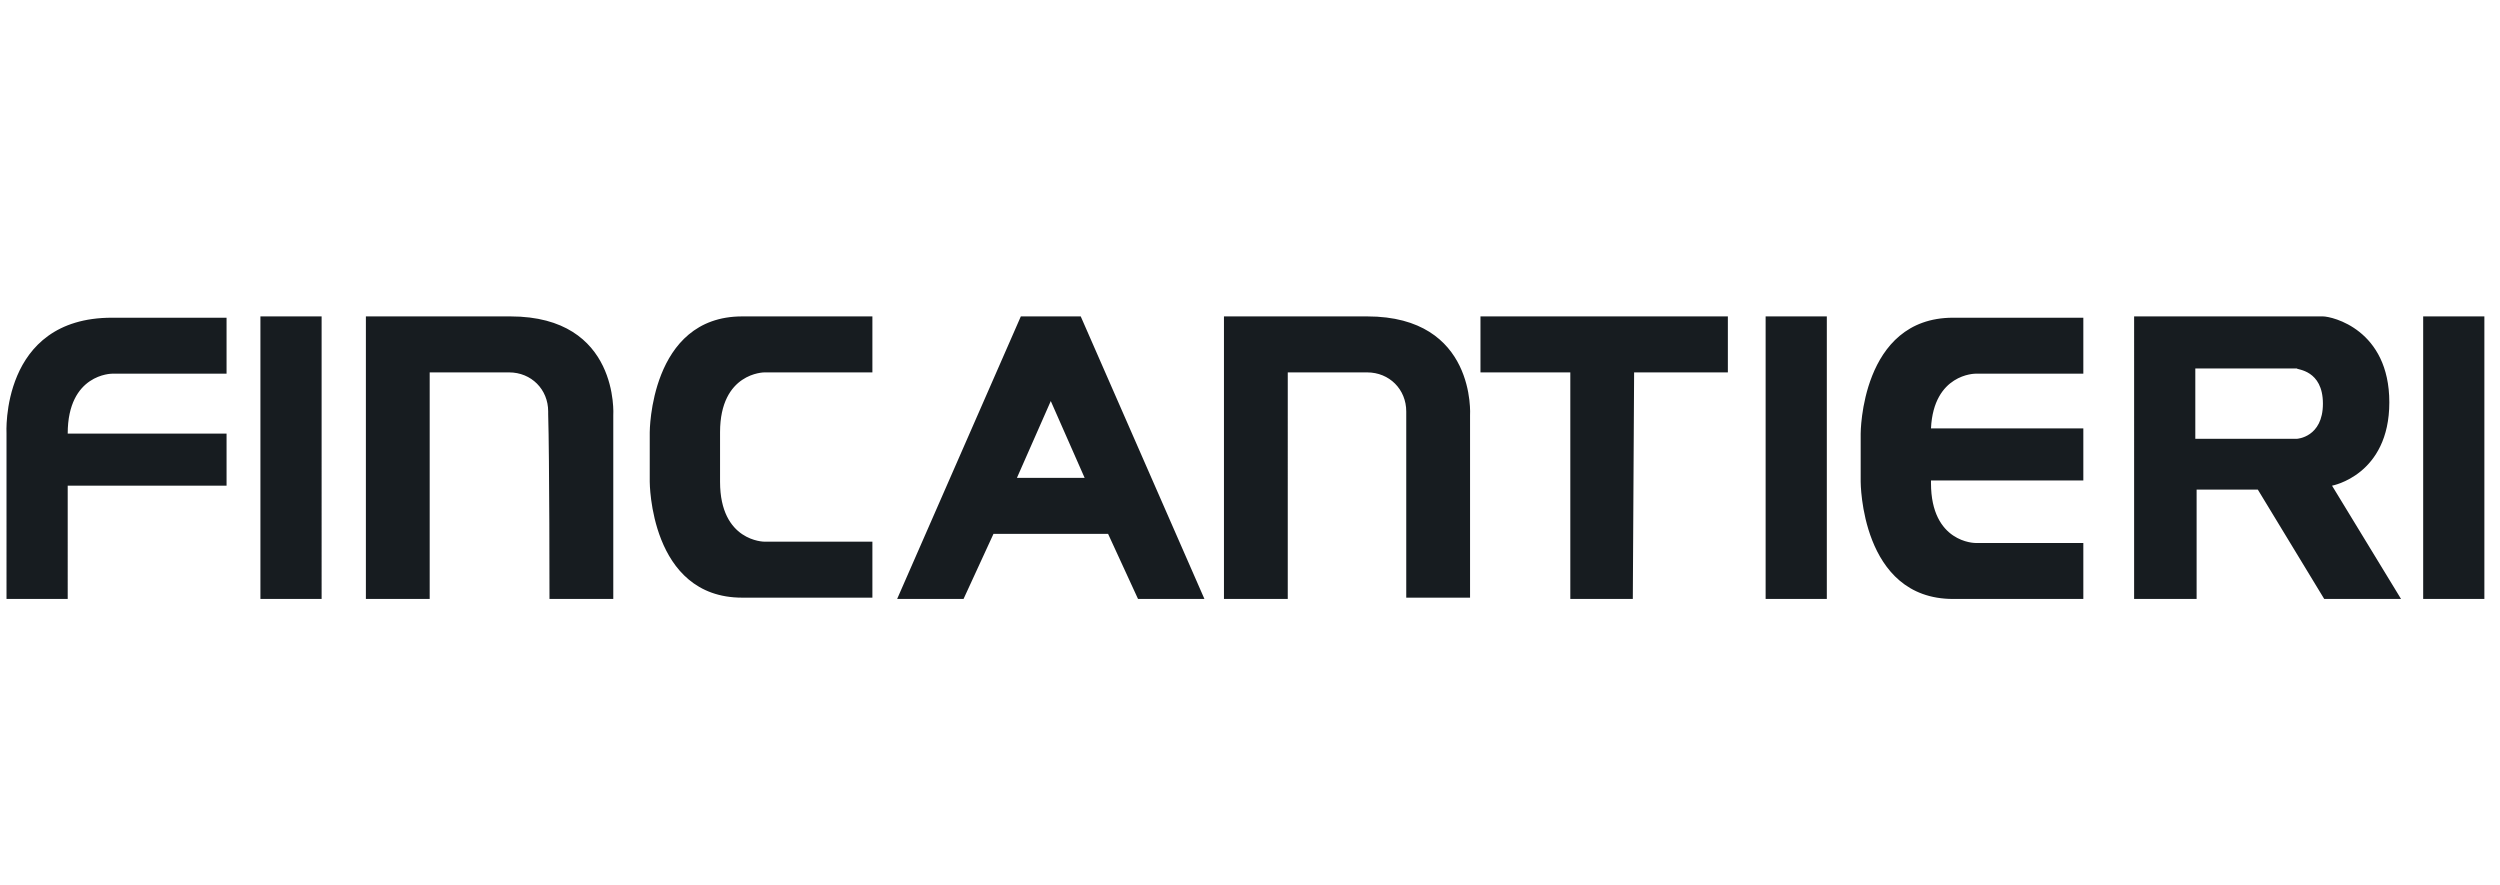 <?xml version="1.0" encoding="utf-8"?>
<!-- Generator: Adobe Illustrator 25.2.2, SVG Export Plug-In . SVG Version: 6.00 Build 0)  -->
<svg version="1.1" id="Livello_1" xmlns="http://www.w3.org/2000/svg" xmlns:xlink="http://www.w3.org/1999/xlink" x="0px" y="0px"
	 viewBox="0 0 192 68" style="enable-background:new 0 0 192 68;" xml:space="preserve">
<style type="text/css">
	.st0{clip-path:url(#SVGID_2_);}
	.st1{fill:#171C20;}
</style>
<g>
	<defs>
		<rect id="SVGID_1_" x="0.5" width="191" height="68"/>
	</defs>
	<clipPath id="SVGID_2_">
		<use xlink:href="#SVGID_1_"  style="overflow:visible;"/>
	</clipPath>
	<g id="logo-fincantieri" class="st0">
		<path id="Tracciato_2591" class="st1" d="M94,24.3V46h4.9V28.6h6.1c1.7,0,3,1.3,3,3c0,0.1,0,0.2,0,0.2c0,3.2,0,14.1,0,14.1h4.9
			V31.9c0,0,0.5-7.6-7.9-7.6S94,24.3,94,24.3 M78.1,36.7l2.6-5.9l2.6,5.9H78.1z M78.4,24.3L68.9,46H74l2.3-5l4.4,0l4.4,0l2.3,5h5.1
			l-9.5-21.7H78.4L78.4,24.3z M5.2,37.3h12.2v-4H5.2c0-4.6,3.4-4.6,3.4-4.6h8.8v-4.3c0,0-0.2,0-8.8,0s-8.1,8.9-8.1,8.9V46h4.7
			L5.2,37.3z M20,46h4.7V24.3H20L20,46z M42.2,46h4.9V31.9c0,0,0.5-7.6-7.9-7.6s-11.1,0-11.1,0V46h4.9V28.6h6.1c1.7,0,3,1.3,3,3
			c0,0.1,0,0.2,0,0.2C42.2,35.1,42.2,46,42.2,46 M66.9,24.3H57c-7.1,0-7.1,8.9-7.1,8.9V37c0,0,0,8.9,7.1,8.9h10v-4.3h-8.3
			c0,0-3.4,0-3.4-4.6v-3.8c0-4.6,3.4-4.6,3.4-4.6h8.3V24.3z M125.5,28.6h7.2v-4.3h-19v4.3h6.9V46h4.8L125.5,28.6z M135.6,46h4.7
			V24.3h-4.7V46z M150,46h10v-4.3h-8.3c0,0-3.4,0-3.4-4.6v-0.2H160v-4h-11.7c0.2-4.2,3.4-4.2,3.4-4.2h8.3v-4.3h-10
			c-7.1,0-7.1,8.9-7.1,8.9V37C142.9,37,142.9,46,150,46 M178.4,31c0,2.6-2,2.7-2,2.7h-7.8v-5.4h7.8C176.4,28.4,178.4,28.4,178.4,31
			 M184.4,46l-5.3-8.7c0,0,4.4-0.8,4.4-6.4s-4.4-6.6-5.1-6.6s-14.5,0-14.5,0V46h4.8v-8.4l4.7,0l5.1,8.4H184.4z M190.8,24.3h-4.7V46
			h4.7V24.3z"/>
	</g>
</g>
</svg>
